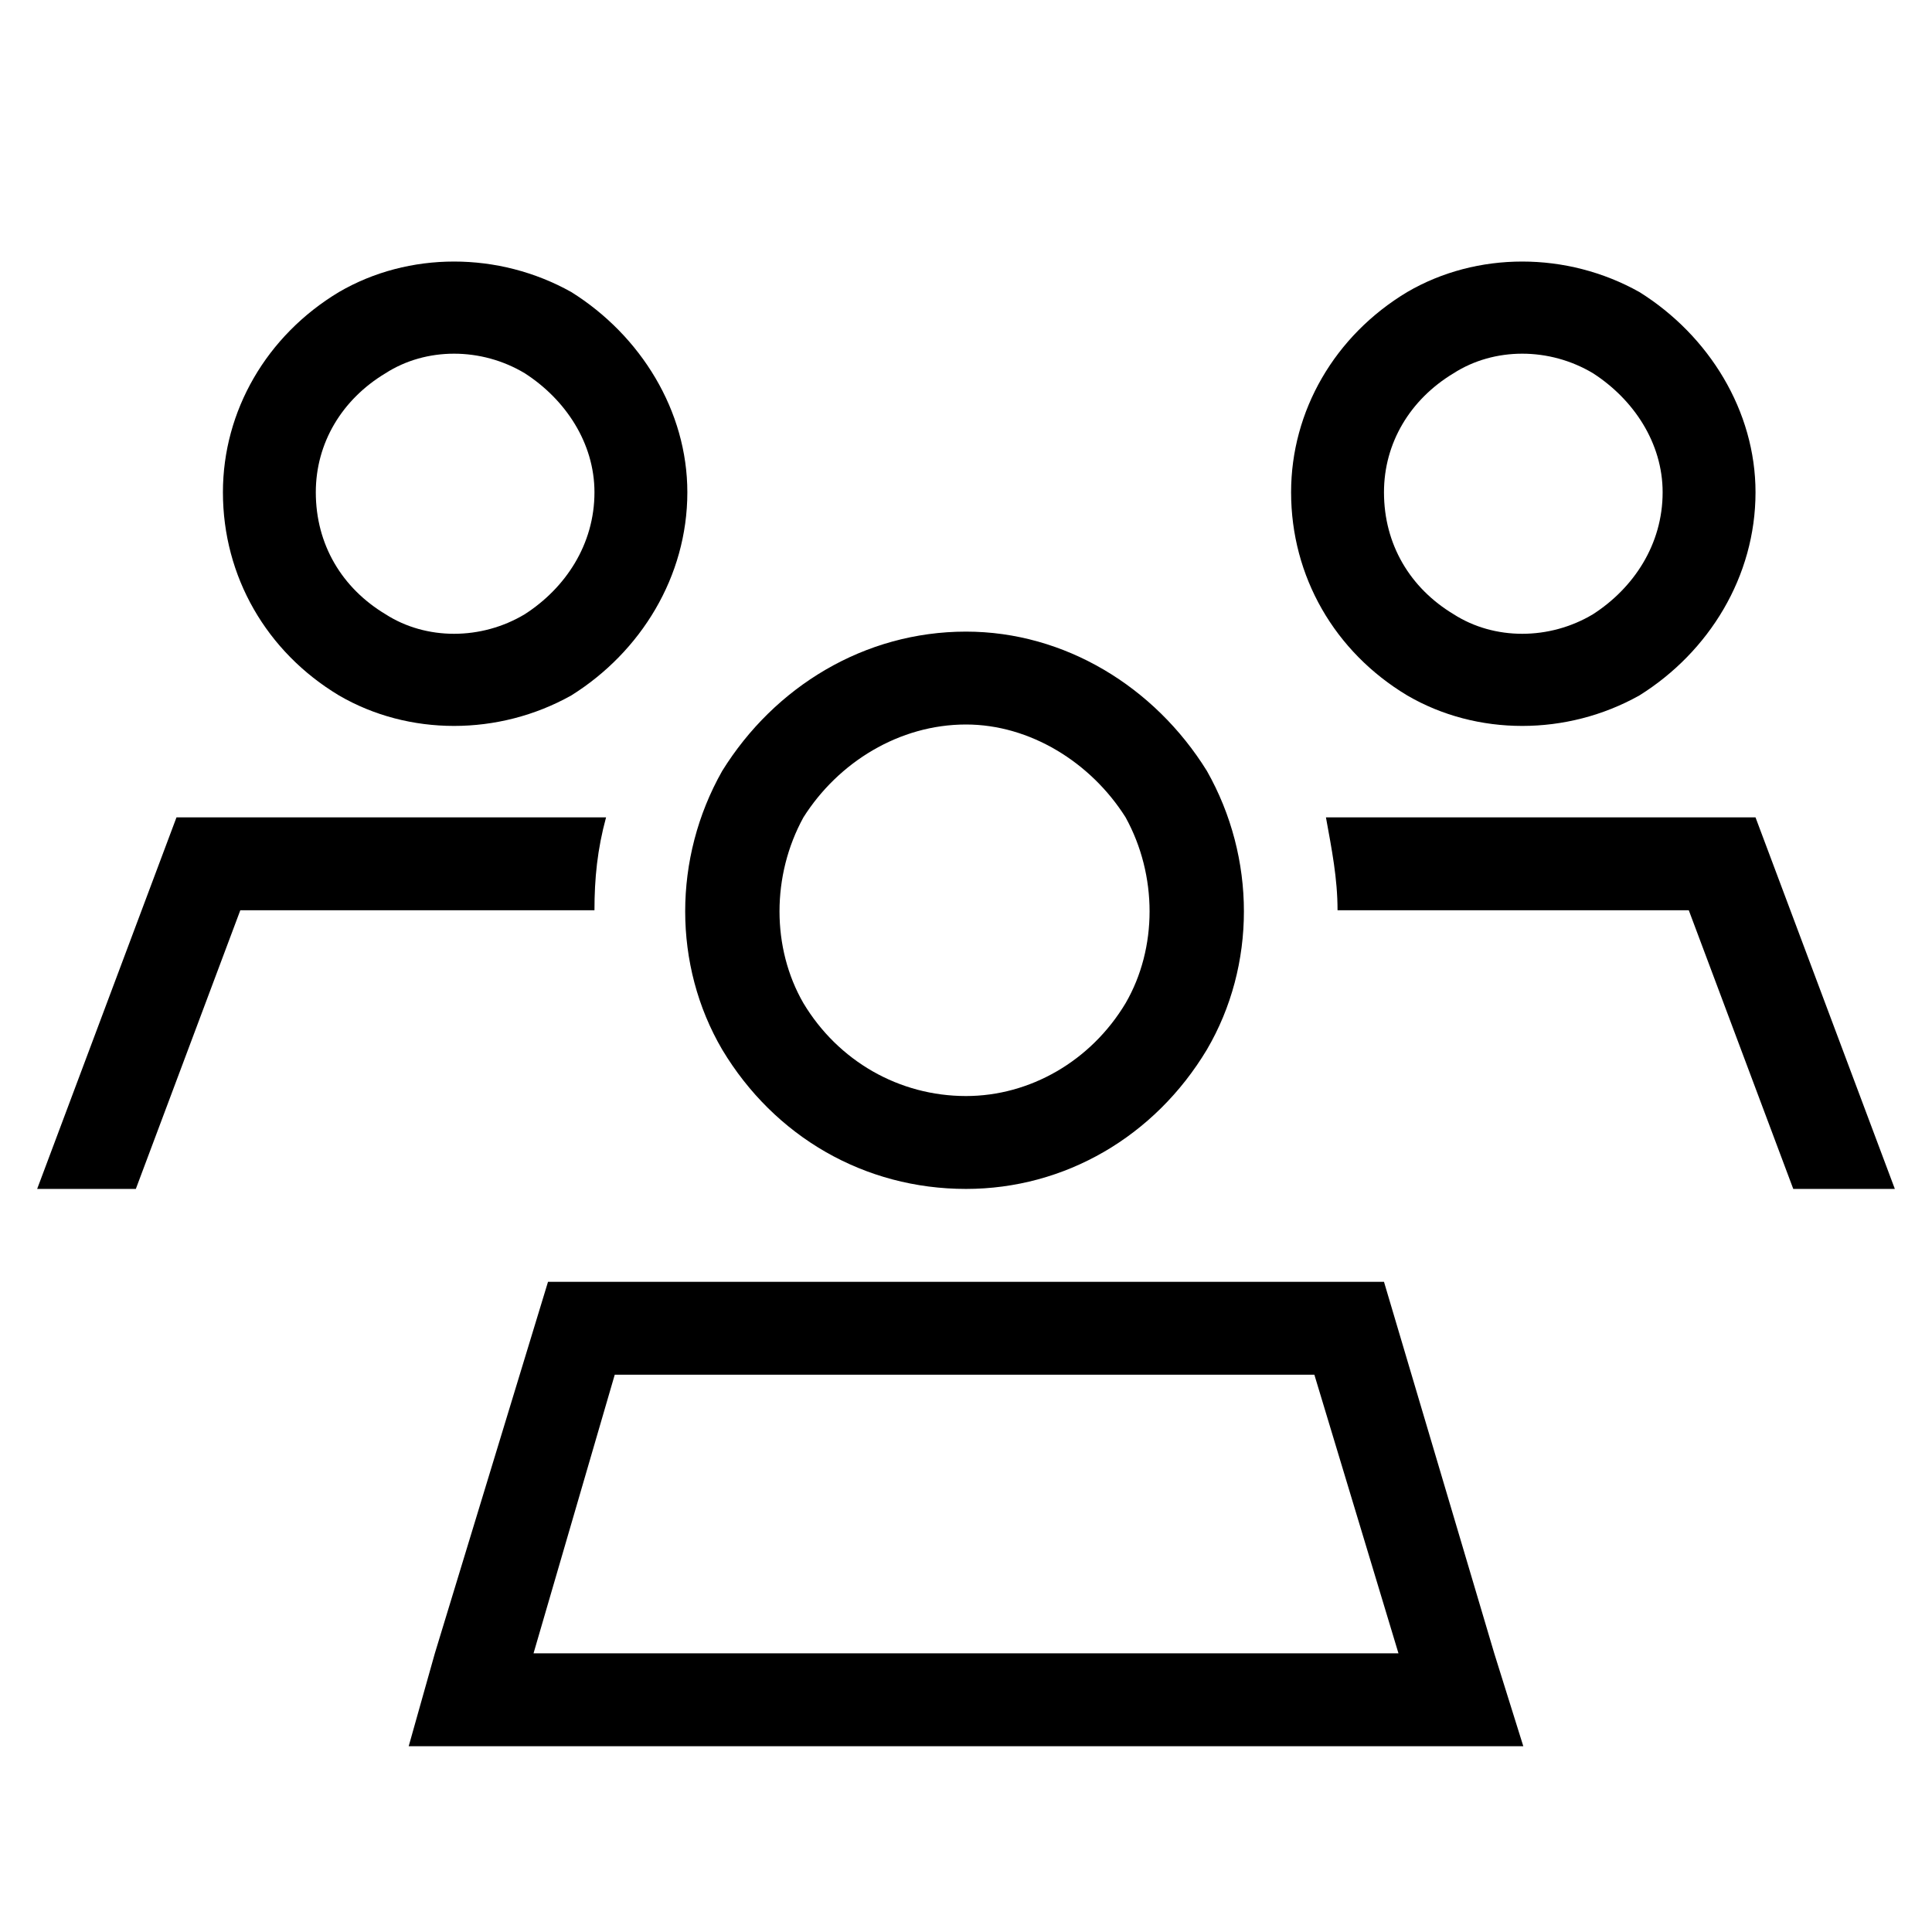 <svg xmlns="http://www.w3.org/2000/svg" fill="none" viewBox="0 0 26 26" height="26" width="26">
<path fill="black" d="M4.25 6.625C4.25 7.328 4.602 7.914 5.188 8.266C5.734 8.617 6.477 8.617 7.062 8.266C7.609 7.914 8 7.328 8 6.625C8 5.961 7.609 5.375 7.062 5.023C6.477 4.672 5.734 4.672 5.188 5.023C4.602 5.375 4.25 5.961 4.25 6.625ZM9.25 6.625C9.25 7.758 8.625 8.773 7.688 9.359C6.711 9.906 5.5 9.906 4.562 9.359C3.586 8.773 3 7.758 3 6.625C3 5.531 3.586 4.516 4.562 3.93C5.5 3.383 6.711 3.383 7.688 3.93C8.625 4.516 9.25 5.531 9.25 6.625ZM13 9.75C12.102 9.75 11.281 10.258 10.812 11C10.383 11.781 10.383 12.758 10.812 13.5C11.281 14.281 12.102 14.75 13 14.75C13.859 14.75 14.68 14.281 15.148 13.5C15.578 12.758 15.578 11.781 15.148 11C14.68 10.258 13.859 9.75 13 9.75ZM13 16C11.633 16 10.422 15.297 9.719 14.125C9.055 12.992 9.055 11.547 9.719 10.375C10.422 9.242 11.633 8.5 13 8.5C14.328 8.5 15.539 9.242 16.242 10.375C16.906 11.547 16.906 12.992 16.242 14.125C15.539 15.297 14.328 16 13 16ZM8.273 18.5L7.18 22.25H18.82L17.688 18.5H8.273ZM18.625 17.25L20.109 22.25L20.5 23.5H19.172H6.789H5.5L5.852 22.25L7.375 17.25H18.625ZM18 12.25C18 11.82 17.922 11.43 17.844 11H23.625L25.5 16H24.133L22.727 12.25H18ZM8.156 11C8.039 11.43 8 11.82 8 12.25H3.234L1.828 16H0.5L2.375 11H8.156ZM18.625 6.625C18.625 7.328 18.977 7.914 19.562 8.266C20.109 8.617 20.852 8.617 21.438 8.266C21.984 7.914 22.375 7.328 22.375 6.625C22.375 5.961 21.984 5.375 21.438 5.023C20.852 4.672 20.109 4.672 19.562 5.023C18.977 5.375 18.625 5.961 18.625 6.625ZM23.625 6.625C23.625 7.758 23 8.773 22.062 9.359C21.086 9.906 19.875 9.906 18.938 9.359C17.961 8.773 17.375 7.758 17.375 6.625C17.375 5.531 17.961 4.516 18.938 3.93C19.875 3.383 21.086 3.383 22.062 3.93C23 4.516 23.625 5.531 23.625 6.625Z"></path>
</svg>
